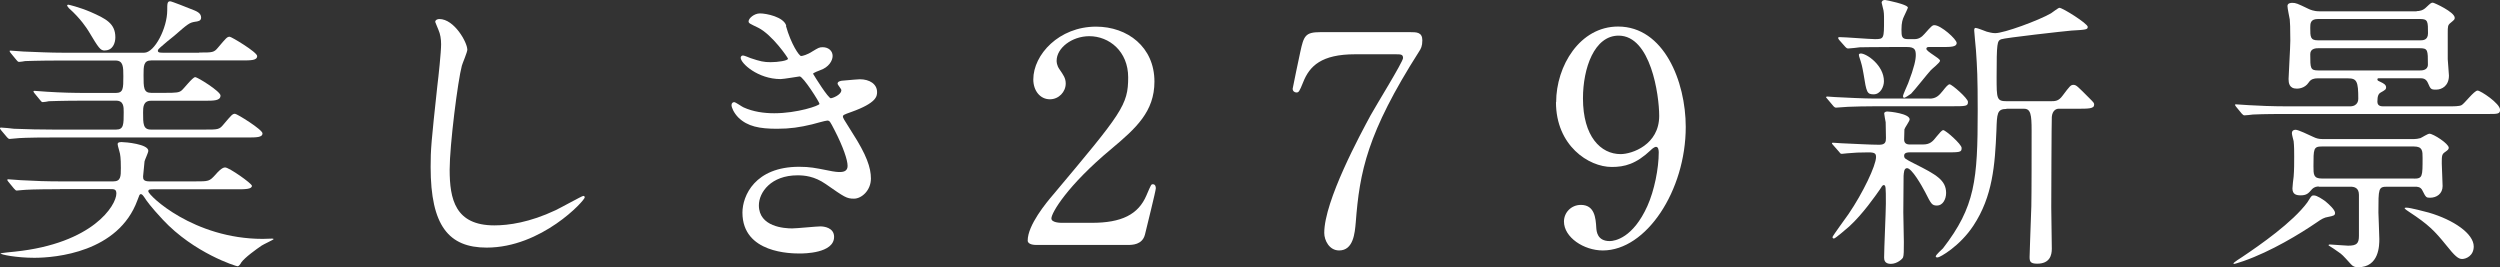 <?xml version="1.0" encoding="UTF-8"?>
<svg id="_レイヤー_2" data-name="レイヤー 2" xmlns="http://www.w3.org/2000/svg" viewBox="0 0 272.21 29.08">
  <rect x="0" y="0" width="272.21" height="29.08" fill="#333333" stroke="none"/>
  <defs>
    <style>
      .cls-1 {
        fill: #fff;
      }
    </style>
  </defs>
  <g id="_レイヤー_3" data-name="レイヤー 3">
    <g id="mv_catch_ent_sub">
      <g>
        <path class="cls-1" d="M21.71,5.72c1.43,0,1.59,0,2.03-.54.89-1.05.99-1.18,1.27-1.18.19,0,2.99,1.68,2.99,2.1,0,.48-.64.48-1.72.48h-9.82c-.83,0-.83.6-.83,1.62,0,1.33,0,1.91.83,1.91h1.49c1.27,0,1.53-.03,1.81-.25.25-.19,1.21-1.46,1.49-1.46s2.76,1.56,2.76,2c0,.57-.7.57-1.78.57h-5.79c-.86,0-.86.73-.86,1.3,0,1.21,0,1.84.86,1.84h5.85c1.43,0,1.59,0,2.03-.54.89-1.05.99-1.18,1.27-1.18.22,0,2.99,1.72,2.99,2.13,0,.45-.64.45-1.72.45H5.72c-2.76,0-3.69.06-4,.1-.13,0-.57.06-.67.06-.13,0-.19-.1-.29-.19l-.64-.76c-.09-.16-.13-.16-.13-.19,0-.06.03-.1.13-.1.22,0,1.18.1,1.4.13,1.56.06,2.86.09,4.35.09h6.77c.83,0,.83-.54.83-1.91,0-.57,0-1.24-.83-1.24h-3.31c-2.77,0-3.69.06-4,.06-.1.03-.57.1-.67.1-.13,0-.19-.1-.29-.22l-.6-.73q-.13-.16-.13-.22s.03-.06.09-.06c.22,0,1.21.1,1.4.1,1.56.1,2.86.13,4.35.13h3.12c.83,0,.83-.48.83-1.81,0-1.02,0-1.72-.86-1.72h-5.79c-2.8,0-3.72.06-4.04.06-.1.03-.57.09-.67.09s-.19-.09-.29-.22l-.6-.73q-.13-.16-.13-.22c0-.06.03-.06.09-.06.22,0,1.21.1,1.4.1,1.56.06,2.89.13,4.39.13h8.77c1.14,0,2.51-2.7,2.51-4.61,0-.73,0-.99.32-.99.16,0,1.91.7,2.23.83.67.25,1.14.44,1.14.95,0,.38-.38.41-.67.45-.6.1-.76.22-2.26,1.53-.25.19-1.3,1.05-1.49,1.24-.16.16-.29.25-.29.38,0,.22.25.22.6.22h3.88ZM6.52,20.6c-2.8,0-3.69.06-4.04.09-.1,0-.57.06-.67.06s-.16-.1-.29-.22l-.6-.73q-.13-.16-.13-.22s.03-.06.09-.06c.22,0,1.21.1,1.4.1,1.56.09,2.89.13,4.39.13h5.66c.83,0,.83-.54.83-1.46,0-1.08-.06-1.49-.16-1.81-.16-.6-.19-.67-.19-.79,0-.22.29-.22.45-.22.41,0,2.89.22,2.89.95,0,.19-.38.99-.41,1.14-.03.22-.16,1.56-.16,1.65,0,.29.03.54.7.54h4.89c1.59,0,1.62,0,2.29-.73.25-.29.7-.79,1.05-.79.44,0,2.92,1.75,2.92,2,0,.38-.76.38-1.68.38h-9.03c-.38,0-.57,0-.57.22,0,.44,4.93,5.18,12.46,5.18.16,0,.86-.03.99-.03.06,0,.19,0,.19.06s-1.11.57-1.3.7c-.6.41-1.84,1.3-2.22,1.84-.1.19-.25.41-.41.41s-4.74-1.43-8.14-5.08c-1.33-1.43-1.75-2.03-2-2.42-.1-.13-.22-.35-.38-.35s-.16.1-.38.67c-2.07,5.66-8.9,6.26-11.22,6.26-1.94,0-3.69-.35-3.69-.48,0-.03,1.43-.19,1.56-.19,8.52-.89,11.06-5.05,11.06-6.33,0-.48-.25-.48-.7-.48h-5.44ZM11.41,5.5c-.48,0-.64-.22-1.78-2.13-.16-.25-.83-1.33-2.13-2.48-.03-.06-.19-.19-.19-.32,0-.03.09-.06.13-.06s1.14.25,2.42.79c1.65.73,2.7,1.24,2.7,2.76,0,.64-.29,1.43-1.14,1.43Z"/>
        <path class="cls-1" d="M50.89,5.37c0,.32-.54,1.53-.6,1.78-.44,1.62-1.33,8.65-1.33,11.32,0,3.21.6,6.07,4.86,6.07,1.56,0,3.85-.32,6.67-1.65.48-.22,2.89-1.56,3.02-1.56s.16.1.16.16c0,.35-4.7,5.47-10.68,5.47-4.13,0-6.1-2.38-6.1-8.77,0-1.97.06-2.61.73-8.84.13-1.05.41-3.66.41-4.54,0-.57-.09-1.11-.29-1.56-.03-.09-.35-.83-.35-.86,0-.22.25-.32.44-.32,1.65,0,3.05,2.57,3.05,3.31Z"/>
        <path class="cls-1" d="M85.58,2.83c.54,1.94,1.43,3.27,1.65,3.27.13,0,.67-.13,1.24-.51.64-.38.73-.45,1.11-.45.64,0,1.08.41,1.08.95,0,.51-.41,1.24-1.37,1.56-.1.03-.76.29-.76.38.22.38,1.65,2.67,1.94,2.67.13,0,1.14-.35,1.14-.89,0-.13-.41-.57-.41-.7,0-.25.32-.29.45-.32,1.14-.1,1.78-.16,1.97-.16,1.05,0,1.88.51,1.88,1.4,0,.45-.06,1.18-2.8,2.16-.83.29-.92.35-.92.48,0,.16.03.22,1.02,1.78,1.56,2.42,2.03,3.81,2.03,4.99,0,1.3-1.02,2.19-1.84,2.19s-1.02-.16-3.08-1.59c-1.24-.86-2.32-.95-3.08-.95-2.86,0-4.2,1.84-4.2,3.27,0,2.35,2.8,2.51,3.62,2.51.51,0,2.64-.22,3.08-.22.38,0,1.49.13,1.49,1.14,0,1.81-3.34,1.81-3.72,1.81-.92,0-6.26,0-6.26-4.45,0-1.84,1.37-4.99,6.17-4.99,1.18,0,1.78.13,3.05.38.89.19,1.18.19,1.4.19.48,0,.83-.16.83-.67,0-.64-.48-2.07-1.43-3.91-.48-.92-.51-1.02-.79-1.02-.19,0-1.4.35-1.65.41-1.33.32-2.38.48-3.81.48-1.91,0-3.21-.25-4.2-1.21-.51-.51-.76-1.11-.76-1.37,0-.22.16-.32.29-.32.16,0,.86.51,1.02.57,1.05.48,2.23.64,3.34.64,2.51,0,4.93-.83,4.93-1.02s-1.78-2.99-2.16-2.99c-.06,0-1.75.29-2.07.29-2.48,0-4.35-1.72-4.35-2.32,0-.09.06-.25.25-.25.13,0,.73.25.83.29,1.05.35,1.43.44,2.19.44s1.88-.16,1.88-.38c0-.1-1.72-2.61-3.24-3.37-.92-.45-1.05-.48-1.05-.7,0-.32.6-.86,1.24-.86.7,0,2.57.38,2.86,1.33Z"/>
        <path class="cls-1" d="M112.82,26.67c-.19,0-.92-.03-.92-.48,0-1.68,2.03-4.13,2.77-4.99,7.5-8.93,8.17-9.76,8.17-12.78,0-2.83-2.07-4.48-4.23-4.48-1.91,0-3.56,1.3-3.56,2.67,0,.1,0,.51.32.95.41.6.67.95.67,1.53,0,.92-.76,1.72-1.72,1.72-1.08,0-1.81-.95-1.81-2.16,0-2.7,2.8-5.75,6.83-5.75,3.43,0,6.36,2.22,6.36,5.98,0,3.27-2,5.08-4.7,7.34-4.8,4-6.52,6.96-6.52,7.56,0,.48,1.02.48,1.14.48h3.27c3.21,0,5.05-.89,5.94-2.99.51-1.18.51-1.21.7-1.21.32,0,.32.38.32.45,0,.25-1.02,4.35-1.18,5.02-.29,1.14-1.4,1.14-1.91,1.14h-9.95Z"/>
        <path class="cls-1" d="M153.54,3.5c.7,0,1.33,0,1.33.89,0,.64-.16.92-.35,1.21-5.69,8.93-6.48,13.13-6.9,18.62-.1,1.14-.25,3.05-1.81,3.05-1.08,0-1.62-1.11-1.62-1.91,0-3.5,3.97-10.81,5.05-12.81.54-.99,3.53-5.82,3.53-6.23s-.25-.41-.83-.41h-4.39c-3.66,0-4.96,1.27-5.66,3.05-.41,1.02-.48,1.11-.73,1.11-.22,0-.41-.16-.41-.41,0-.1.73-3.53.83-4,.38-1.75.54-2.16,2.19-2.16h9.76Z"/>
        <path class="cls-1" d="M169.44,11.12c0-3.94,2.58-8.23,6.74-8.23,4.99,0,7.37,5.98,7.37,10.93,0,6.93-4.29,13.45-9.03,13.45-2.07,0-4.23-1.43-4.23-3.15,0-.98.79-1.81,1.84-1.81,1.49,0,1.62,1.4,1.68,2.51.03.35.09,1.43,1.46,1.43.57,0,2.54-.35,4.1-3.81.76-1.68,1.24-4.1,1.24-5.85,0-.19-.03-.6-.29-.6-.19,0-.48.25-.57.35-1.62,1.53-2.86,1.84-4.26,1.84-2.51,0-6.07-2.32-6.07-7.06ZM180.66,12.62c0-2.29-.92-8.74-4.42-8.74-2.64,0-3.88,3.53-3.88,6.83,0,4.16,1.94,6.07,4.1,6.07,1.24,0,4.2-1.02,4.2-4.16Z"/>
        <path class="cls-1" d="M210.09,10.74c.73,0,1.05-.35,1.46-.86.32-.41.57-.7.73-.7.25,0,2,1.53,2,1.91,0,.48-.19.48-1.88.48h-8.17c-1.49,0-1.88.03-3.02.06-.19,0-1.11.09-1.3.09-.09,0-.19-.06-.25-.13l-.7-.83c-.1-.13-.13-.13-.13-.19,0-.03.09-.06.13-.06.1,0,.73.06.86.06,1.24.06,3.11.16,4.23.16h6.04ZM209.4,15.73c.73,0,1.05-.32,1.46-.86.32-.38.57-.7.73-.7.25,0,2,1.53,2,1.94,0,.48-.16.48-1.88.48h-3.81c-.1,0-.57,0-.57.35,0,.32.09.35,1.14.89,2.35,1.18,3.43,1.78,3.43,3.18,0,.7-.38,1.37-.98,1.37-.57,0-.64-.16-1.3-1.46-.38-.73-1.46-2.61-1.97-2.61-.35,0-.35.51-.38.86,0,.38-.03,3.34-.03,3.94,0,.54.06,2.8.06,3.24,0,.92,0,1.46-.09,1.68-.06.16-.64.7-1.33.7s-.73-.45-.73-.7c0-.92.19-5.02.19-5.85,0-1.84,0-2.03-.25-2.03-.1,0-.25.22-.38.45-.51.73-1.88,2.7-3.34,4.04-.29.25-1.53,1.33-1.68,1.33-.1,0-.16-.06-.16-.16s1.46-2.1,1.75-2.51c1.56-2.29,2.99-5.28,2.99-6.2,0-.38-.13-.51-.83-.51-.89,0-1.59.03-2.29.1-.1,0-.51.06-.6.06-.13,0-.19-.06-.25-.16l-.73-.83c-.1-.1-.1-.13-.1-.16,0-.06.06-.06.13-.06.03,0,.79.06.95.06,1.46.06,3.11.16,4.07.16.67,0,.73-.32.73-.73,0-.54-.03-1.18-.03-1.72-.03-.16-.16-.83-.16-.95,0-.19.25-.22.35-.22.22,0,2.42.22,2.42.86,0,.19-.54.92-.57,1.08,0,.13-.03.99-.03,1.11,0,.32.16.54.6.54h1.49ZM205.87,5.12c-2.1,0-2.99.03-3.37.03-.19.03-1.08.13-1.27.13-.13,0-.22-.09-.29-.16l-.7-.79c-.03-.06-.1-.16-.1-.19,0-.06.06-.1.13-.1.6,0,3.34.22,3.88.22.99,0,.99-.06.99-2.13,0-.51,0-.89-.13-1.3,0-.06-.13-.48-.13-.54,0-.09.06-.29.38-.29.1,0,2.48.48,2.48.83,0,.06-.35.79-.41.92-.16.32-.29.7-.29,1.46s.03,1.05.7,1.05h.73c.41,0,.76-.19,1.08-.57.76-.86.86-.95,1.08-.95.7,0,2.42,1.53,2.42,1.94,0,.44-.64.44-1.68.44h-1.37c-.1,0-.25.03-.25.19,0,.32,1.49,1.02,1.49,1.3,0,.22-.89.89-1.02,1.05-.35.38-1.78,2.19-2.13,2.54-.25.19-.67.45-.76.45s-.13-.13-.13-.19c0-.13.48-1.18.57-1.4.67-1.75.83-2.57.83-3.05,0-.57-.1-.89-.95-.89h-1.78ZM202.59,5.82c.67,0,2.54,1.3,2.54,3.02,0,.6-.38,1.43-1.11,1.43s-.79-.19-1.11-2.22c-.16-.89-.19-1.02-.48-1.91,0-.06-.06-.22,0-.25.06-.06.13-.06.16-.06ZM218.49,11.86c-1.05,0-1.05.51-1.11,2.32-.16,3.81-.41,7.21-2.51,10.39-1.49,2.26-3.66,3.46-3.88,3.46-.1,0-.22,0-.22-.1,0-.19.67-.76.79-.89,3.5-4.54,3.78-7.41,3.78-15,0-3.75-.06-4.64-.19-6.58-.03-.35-.19-2-.19-2.13s0-.29.16-.29c.19,0,1.02.35,1.21.41.25.06.57.16.92.16.95,0,4.7-1.37,6.07-2.16.16-.1.79-.6.92-.6.35,0,3.08,1.72,3.08,2.07,0,.29-.13.32-1.78.41-.73.06-7.28.79-7.66.95-.41.19-.48.32-.48,4.1,0,2.38,0,2.64,1.11,2.64h4.74c.54,0,.89,0,1.33-.6.79-1.05.89-1.18,1.18-1.18.32,0,.45.16,1.72,1.43.51.51.54.54.54.73,0,.44-.6.44-1.88.44h-2c-.22,0-.67.16-.73.89-.03.22-.06,9.19-.06,9.85,0,.73.06,3.88.06,4.51,0,.7-.22,1.62-1.59,1.62-.76,0-.83-.25-.83-.73,0-.32.1-2.89.19-5.53.03-1.18.03-6.58.03-8.23,0-1.75-.1-2.38-.83-2.38h-1.91Z"/>
        <path class="cls-1" d="M254.25,23.17c0,.29-.13.32-.76.45-.41.06-.7.22-1.24.6-1.81,1.24-4.96,3.15-7.95,4.2-.13.03-.92.32-1.05.32,0,0-.06,0-.06-.06,0-.1.79-.6.95-.7,1.94-1.3,5.5-3.78,7.09-5.94.1-.13.38-.64.48-.7.06-.06.19-.06.25-.06.32,0,.92.41,1.24.64.38.32,1.05.92,1.05,1.27ZM263.12,1.21c.32,0,.7-.06,1.05-.41.48-.45.54-.51.73-.51.13,0,2.38,1.02,2.38,1.65,0,.19-.06.22-.44.54-.32.25-.32.38-.32,1.14v2.83c0,.25.13,1.49.13,1.78,0,1.08-.73,1.53-1.4,1.53-.57,0-.6-.06-.89-.73-.22-.51-.6-.51-.86-.51h-4.45c-.1,0-.19,0-.19.13s.1.16.38.29.57.29.57.57c0,.22-.1.29-.6.57-.22.13-.35.35-.35.99,0,.51.45.51.7.51h6.9c.76,0,1.3,0,1.56-.13.29-.13,1.37-1.59,1.75-1.59.32,0,2.45,1.4,2.45,2.1,0,.45-.32.45-1.18.45h-21.96c-.92,0-2.48,0-3.78.06-.1.03-.86.09-.92.09-.1,0-.16-.06-.29-.19l-.6-.73q-.13-.16-.13-.22c0-.06.06-.06.1-.06.22,0,1.18.09,1.4.09.92.06,2.57.13,4.39.13h6.61c.92,0,.92-.73.92-.83,0-1.88-.16-2.22-1.11-2.22h-3.34c-.32,0-.7.06-.95.45-.44.67-1.18.67-1.3.67-.83,0-.89-.64-.89-1.05,0-.29.19-3.5.19-4.16,0-1.49-.03-1.97-.06-2.32-.03-.19-.25-1.21-.25-1.46,0-.32.35-.35.51-.35.41,0,.54.06,1.81.67.13.06.54.25,1.14.25h10.62ZM252.47,20.31c-.16,0-.44,0-.73.29-.38.44-.57.67-1.24.67-.51,0-.89-.13-.89-.76,0-.19.1-1.08.13-1.27.06-.7.06-1.46.06-2.19,0-.48,0-1.18-.06-1.68-.03-.13-.19-.7-.19-.86,0-.35.29-.38.41-.38.29,0,1.4.54,1.88.76.38.19.67.25,1.02.25h10.01c.19,0,.41-.03.67-.1.16-.06.79-.48.99-.48.41,0,2.1,1.08,2.1,1.53,0,.16-.1.25-.38.45-.38.25-.38.41-.38,1.27,0,.35.09,2.07.09,2.45,0,.83-.64,1.27-1.37,1.27-.41,0-.45-.03-.83-.79-.19-.41-.57-.41-.79-.41h-3.05c-.95,0-.95.19-.95,2.8,0,.25.1,2.45.1,2.89,0,.67,0,3.08-2.32,3.08-.29,0-.54-.06-.79-.35-.86-.95-.95-1.05-1.37-1.33-.22-.16-.73-.51-1.05-.7,0-.1.1-.1.16-.1.1,0,1.75.13,1.97.13.95,0,1.18-.25,1.18-1.08v-4.45c0-.76-.48-.89-.92-.89h-3.43ZM252.38,2.07c-.83,0-.83.51-.83.95,0,.99,0,1.37.83,1.37h11.16c.25,0,.83,0,.83-.76,0-1.27,0-1.56-.83-1.56h-11.16ZM252.44,5.25c-.22,0-.89,0-.89.64,0,1.56,0,1.78.89,1.78h11.06c.19,0,.86,0,.86-.64,0-1.56,0-1.78-.86-1.78h-11.06ZM262.83,19.45c.95,0,.95-.22.95-2.26,0-.76,0-1.24-.95-1.24h-10.01c-.92,0-.92.25-.92,2.16,0,.89,0,1.33.92,1.33h10.01ZM269.35,26.83c0,1.02-.83,1.37-1.27,1.37-.41,0-.79-.32-1.75-1.53-1.24-1.53-1.91-2.22-4-3.59-.16-.09-.51-.35-.51-.41s.16-.06.22-.06c.38,0,1.94.41,2.42.54,2.7.79,4.89,2.29,4.89,3.69Z"/>
      </g>
    </g>
  </g>
</svg>